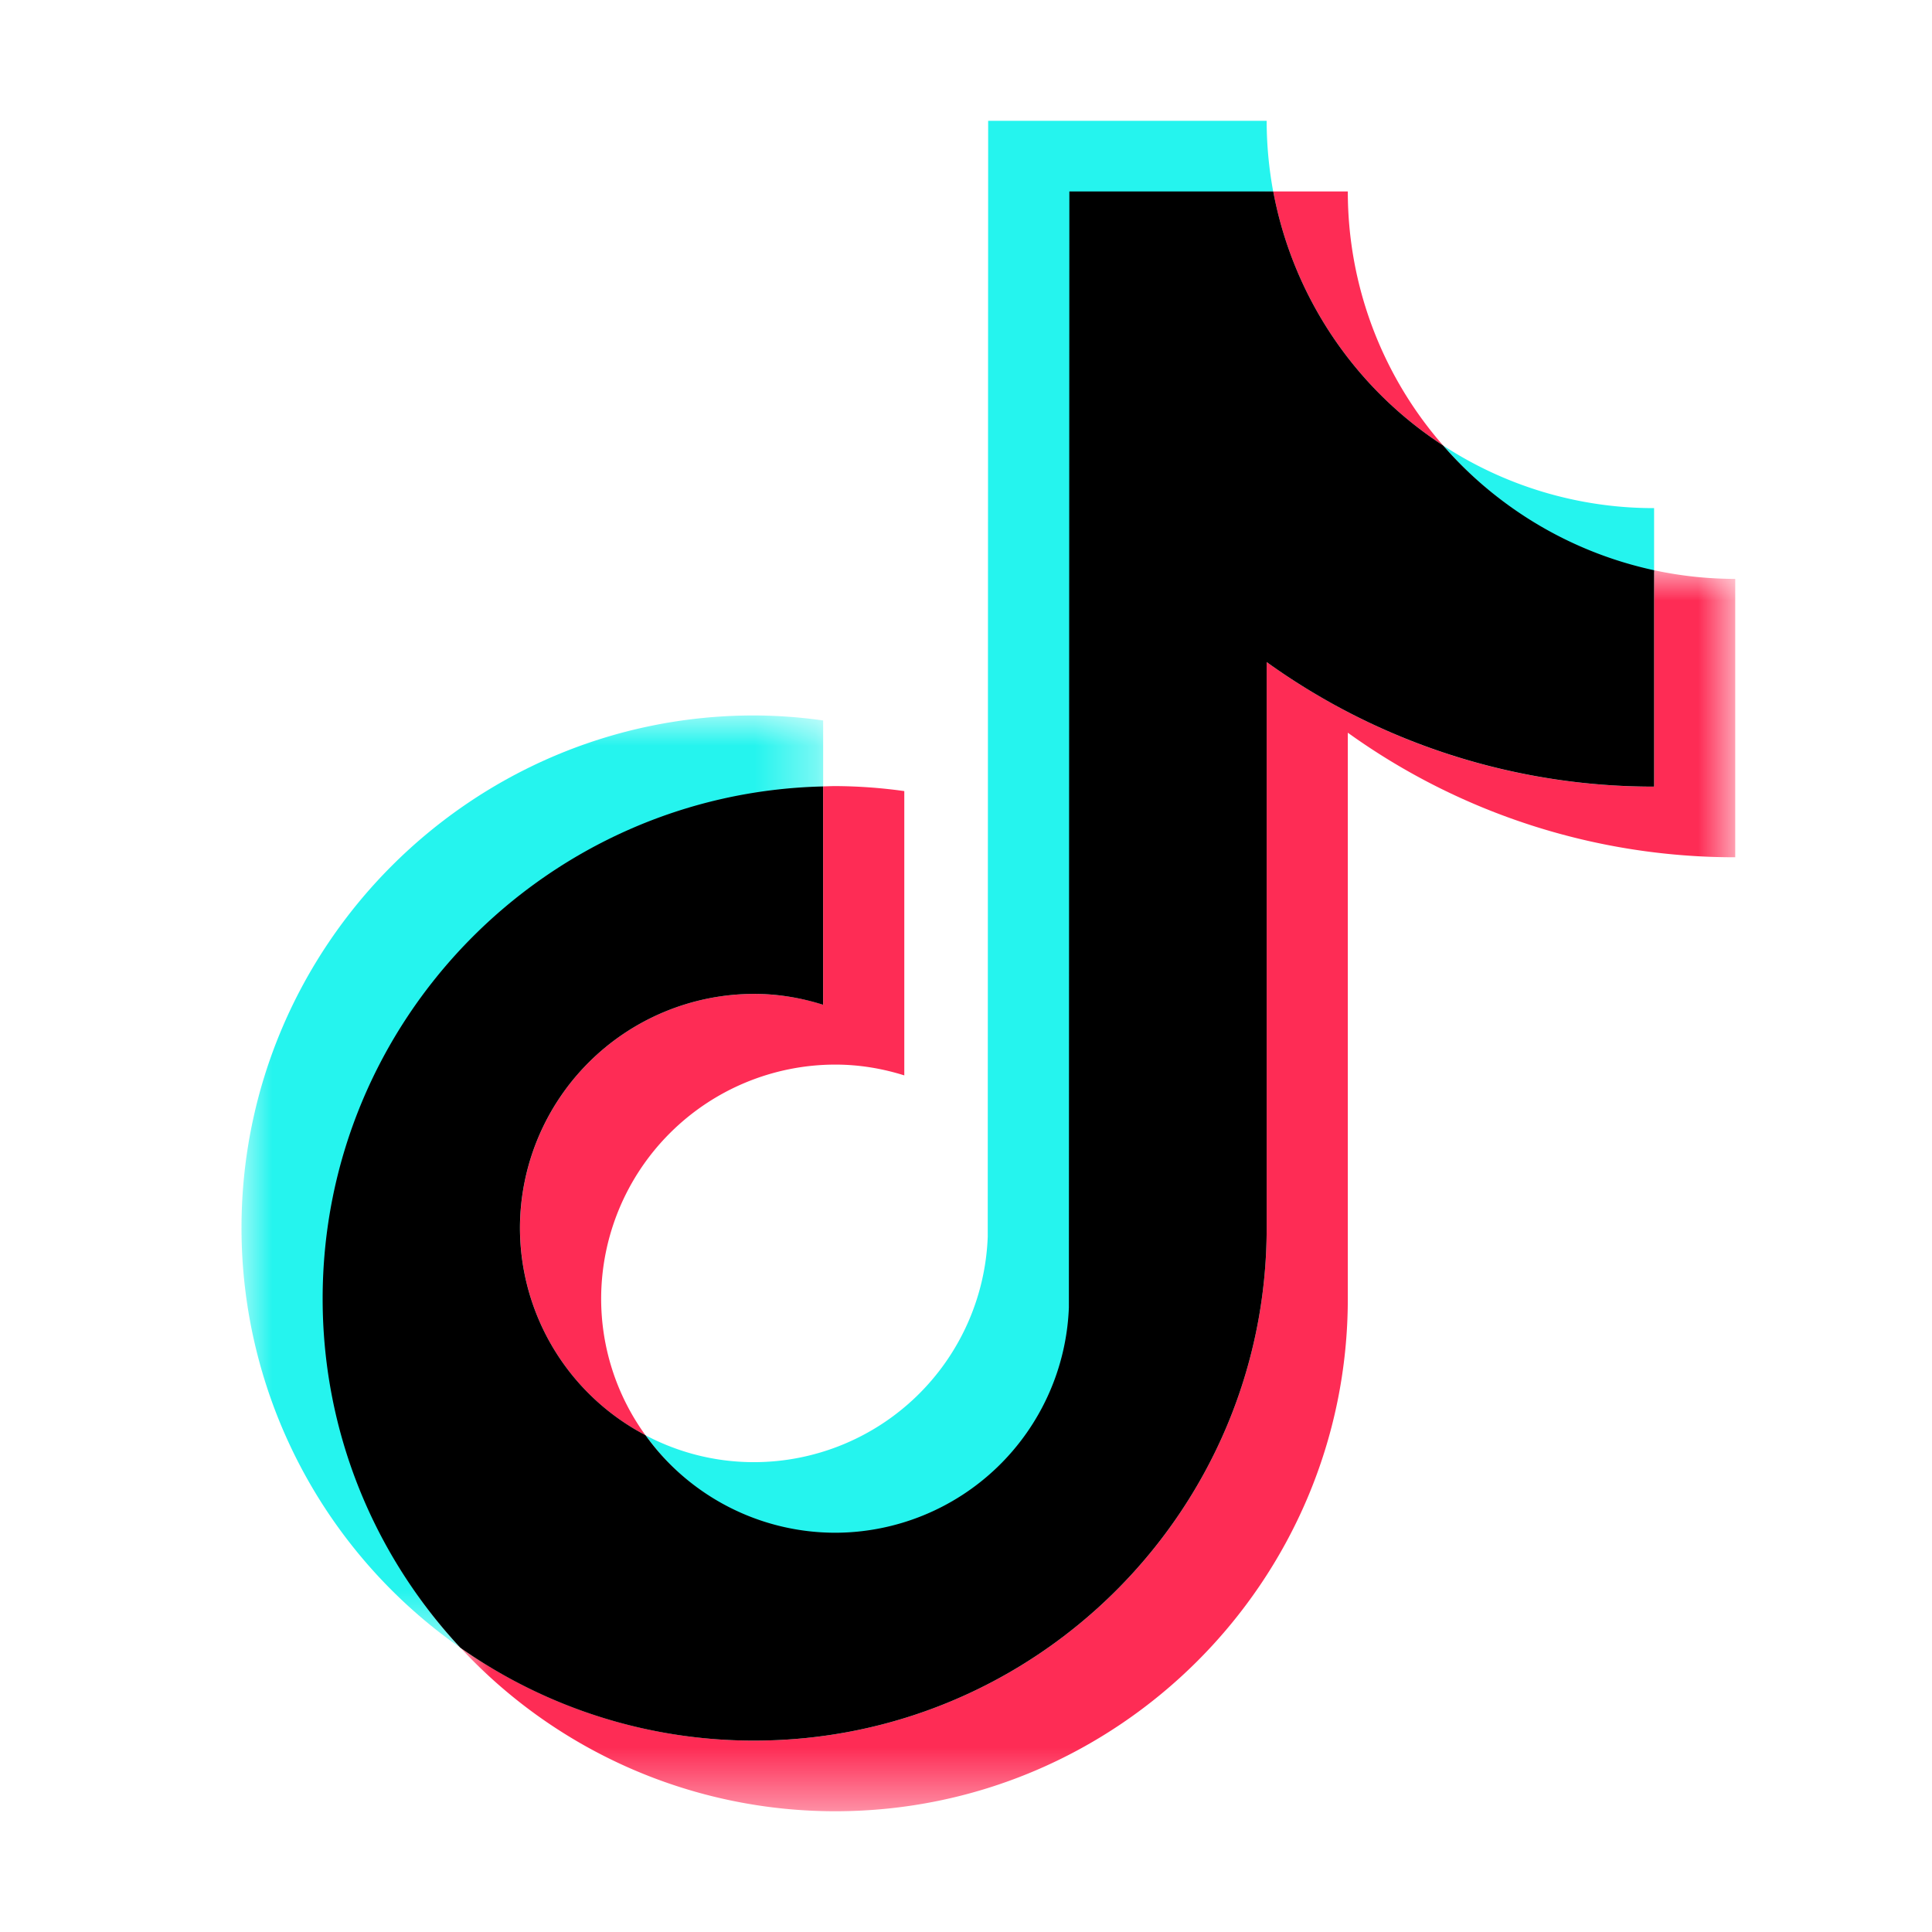<svg width="32" height="32" viewBox="0 0 32 32" xmlns="http://www.w3.org/2000/svg" xmlns:xlink="http://www.w3.org/1999/xlink">
    <defs>
        <path id="u3suj4jd3a" d="M0 0h9.634v15.442H0z"/>
        <path id="vuski2suec" d="M0 0h21.116v20.555H0z"/>
    </defs>
    <g fill="none" fill-rule="evenodd">
        <g transform="translate(4 11.85)">
            <mask id="7i3tg85atb" fill="#fff">
                <use xlink:href="#u3suj4jd3a"/>
            </mask>
            <path d="M9.634 1.203V.083A8.346 8.346 0 0 0 8.489 0C3.81 0 0 3.81 0 8.49a8.485 8.485 0 0 0 3.625 6.952A8.436 8.436 0 0 1 1.372 9.66a8.451 8.451 0 0 1 8.262-8.458" fill="#25F4EE" mask="url(#7i3tg85atb)"/>
        </g>
        <path d="M13.834 25.416c2.089 0 3.823-1.69 3.9-3.76L17.74 3.2l3.348-.028c-.07-.38-.108-.771-.108-1.171h-4.613l-.007 18.485a3.878 3.878 0 0 1-3.87 3.732c-.65 0-1.261-.162-1.798-.446.704.977 1.85 1.645 3.142 1.645M27.397 9.476v-1.06a6.37 6.37 0 0 1-3.495-1.038c.896 1.03 2.113 1.802 3.495 2.098" fill="#25F4EE"/>
        <path d="M23.902 7.378a6.388 6.388 0 0 1-1.578-4.207h-1.235a6.428 6.428 0 0 0 2.813 4.207M12.49 16.462a3.882 3.882 0 0 0-3.877 3.878 3.88 3.88 0 0 0 2.078 3.432 3.85 3.85 0 0 1-.734-2.262 3.882 3.882 0 0 1 3.877-3.877c.399 0 .782.065 1.144.179v-4.709a8.497 8.497 0 0 0-1.144-.083c-.067 0-.133.004-.2.005v3.616a3.836 3.836 0 0 0-1.144-.179" fill="#FE2C55"/>
        <g transform="translate(7.625 9.445)">
            <mask id="uy1z96j14d" fill="#fff">
                <use xlink:href="#vuski2suec"/>
            </mask>
            <path d="M19.772 0v3.585c-2.392 0-4.608-.765-6.417-2.064v9.374c0 4.681-3.808 8.49-8.49 8.49A8.443 8.443 0 0 1 0 17.845a8.466 8.466 0 0 0 6.21 2.71c4.68 0 8.489-3.809 8.489-8.49V2.691a10.976 10.976 0 0 0 6.417 2.063V.143c-.46 0-.91-.05-1.344-.143" fill="#FE2C55" mask="url(#uy1z96j14d)"/>
        </g>
        <path d="M20.98 20.34v-9.374a10.973 10.973 0 0 0 6.417 2.063V9.445a6.426 6.426 0 0 1-3.495-2.067 6.428 6.428 0 0 1-2.813-4.207h-3.377l-.008 18.485a3.88 3.88 0 0 1-3.87 3.731 3.87 3.87 0 0 1-3.143-1.616 3.88 3.88 0 0 1-2.079-3.431 3.883 3.883 0 0 1 3.878-3.878c.399 0 .782.066 1.143.18v-3.616c-4.588.107-8.289 3.87-8.289 8.485 0 2.231.867 4.263 2.28 5.78a8.436 8.436 0 0 0 4.866 1.539c4.681 0 8.49-3.809 8.49-8.49" fill="#000"/>
    </g>
</svg>
